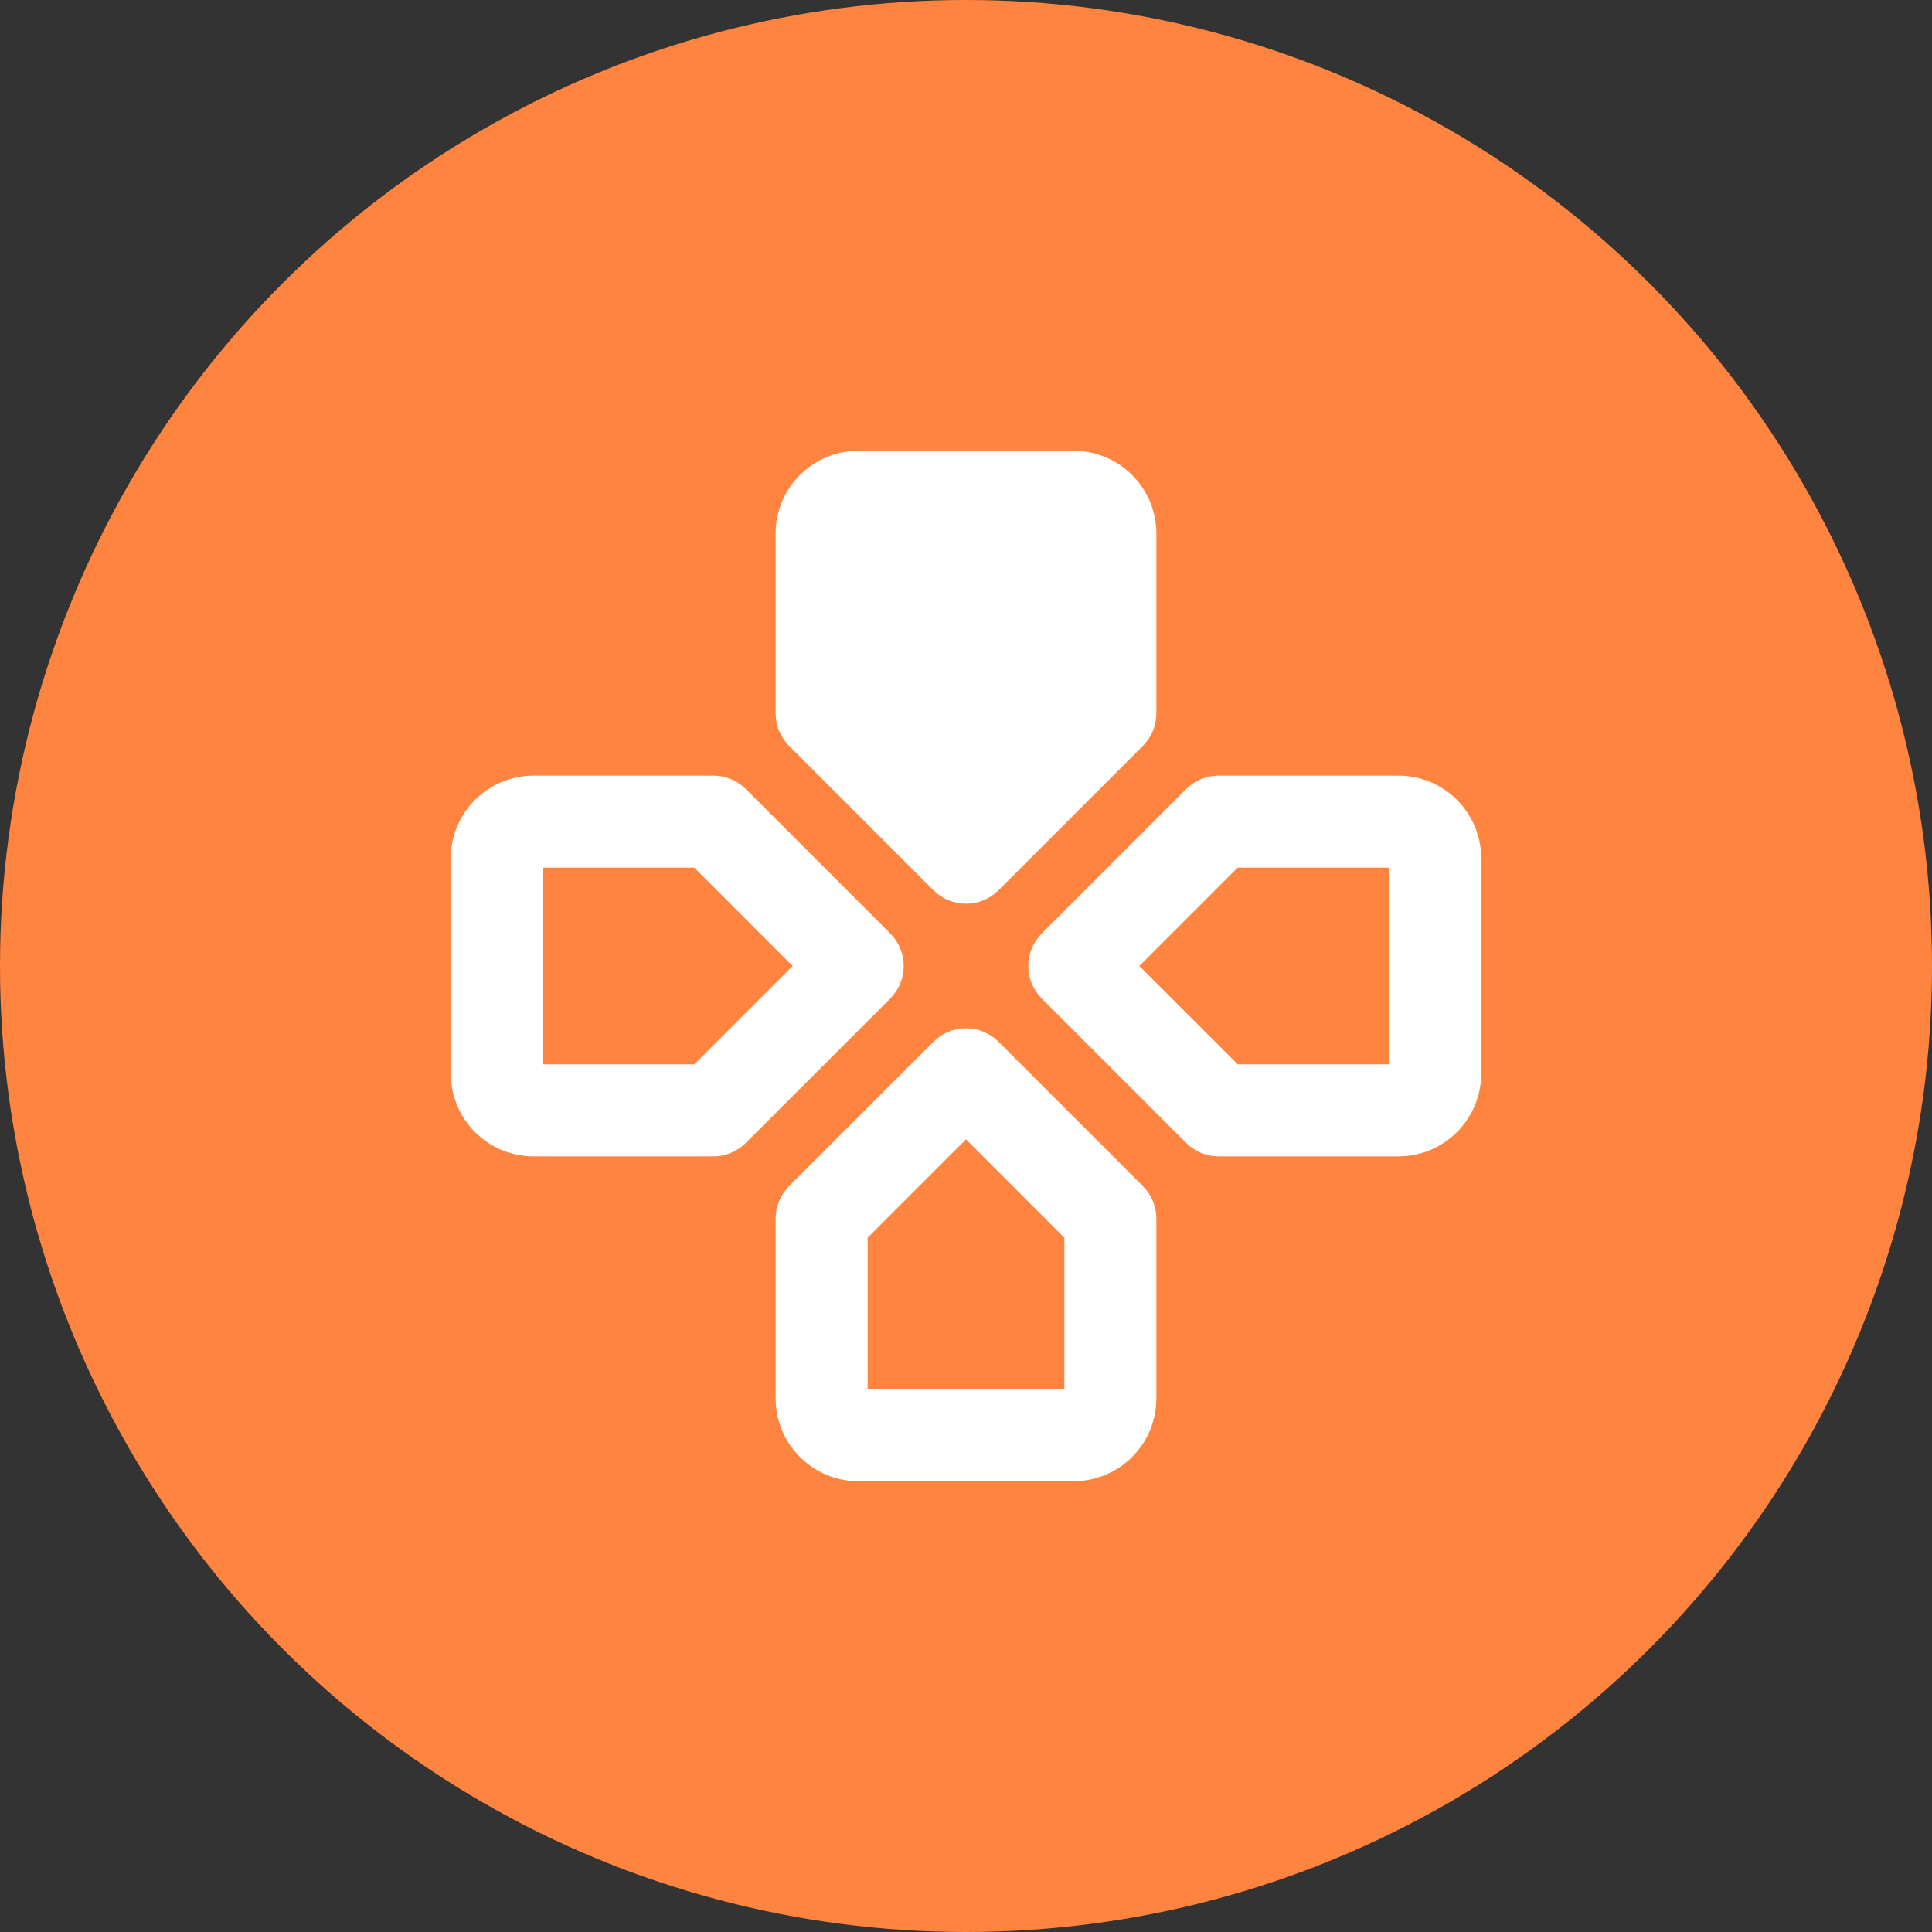 <svg width="60" height="60" viewBox="0 0 60 60" fill="none" xmlns="http://www.w3.org/2000/svg">
<rect x="0" y="0" width="60" height="60" fill="#333333" stroke="none"/>
<circle cx="30" cy="30" r="30" fill="#FF8440"/>
<g clip-path="url(#clip0_4898_6123)">
<path fill-rule="evenodd" clip-rule="evenodd" d="M35.912 22.154C35.912 22.533 35.761 22.896 35.493 23.164L31.01 27.648C30.742 27.915 30.379 28.066 30 28.066C29.621 28.066 29.258 27.915 28.99 27.648L28.845 27.503L28.77 27.428L28.732 27.39L28.712 27.37L28.703 27.361L28.693 27.351L28.654 27.312L28.634 27.292L28.614 27.272L28.604 27.262L28.594 27.252L28.584 27.242L28.574 27.232L28.534 27.192L28.513 27.171L28.503 27.161L28.493 27.151L28.472 27.13L28.451 27.109L28.41 27.068L28.368 27.026L28.197 26.855L28.021 26.679L27.932 26.589L27.887 26.544L27.841 26.499L27.83 26.488L27.819 26.477L27.807 26.465L27.796 26.454L27.773 26.431L27.75 26.408L27.727 26.385L27.704 26.362L27.659 26.317L27.566 26.224L27.52 26.178L27.474 26.132L27.462 26.12L27.451 26.108L27.439 26.097L27.427 26.085L27.404 26.062L27.381 26.039L27.369 26.027L27.358 26.015L27.334 25.992L27.288 25.945L27.194 25.852L27.101 25.759L27.078 25.735L27.066 25.724L27.054 25.712L27.008 25.665L26.996 25.654L26.984 25.642L26.973 25.63L26.961 25.619L26.949 25.607L26.938 25.595L26.926 25.584L26.914 25.572L26.868 25.526L26.856 25.514L26.845 25.502L26.833 25.491L26.821 25.479L26.729 25.387L26.545 25.203L26.188 24.845L25.531 24.189L25.456 24.114L25.384 24.041L25.366 24.024L25.348 24.006L25.313 23.971L25.279 23.937L25.262 23.92L25.253 23.911L25.245 23.903L25.237 23.895L25.228 23.886L25.212 23.87L25.179 23.837L25.147 23.805L25.131 23.789L25.116 23.773L25.055 23.713L24.997 23.654L24.792 23.45L24.77 23.427L24.764 23.422L24.759 23.417L24.748 23.406L24.708 23.366L24.671 23.329L24.637 23.295L24.618 23.276L24.615 23.273L24.611 23.269L24.608 23.265L24.594 23.252L24.581 23.239L24.54 23.198L24.515 23.173L24.511 23.169L24.508 23.166L24.507 23.165L24.506 23.164C24.239 22.896 24.088 22.533 24.088 22.154V16.571C24.088 15.151 25.239 14 26.659 14L33.34 14C34.761 14 35.912 15.151 35.912 16.571V22.154ZM28.066 30C28.066 29.621 27.915 29.258 27.648 28.99L23.164 24.506C22.896 24.238 22.533 24.088 22.154 24.088H16.571C15.151 24.088 14 25.239 14 26.659L14 33.34C14 34.761 15.151 35.912 16.571 35.912H22.154C22.533 35.912 22.896 35.761 23.164 35.493L27.648 31.01C27.915 30.742 28.066 30.379 28.066 30ZM21.562 33.055H16.857V26.945H21.562L24.617 30L21.562 33.055ZM43.429 35.912C44.849 35.912 46 34.761 46 33.34V26.659C46 25.239 44.849 24.088 43.429 24.088H37.846C37.467 24.088 37.104 24.238 36.836 24.506L32.353 28.99C32.085 29.258 31.934 29.621 31.934 30C31.934 30.379 32.085 30.742 32.353 31.01L36.836 35.493C37.104 35.761 37.467 35.912 37.846 35.912H43.429ZM43.143 33.055H38.438L35.383 30L38.438 26.945H43.143V33.055ZM26.945 38.438V43.143H33.055V38.438L30 35.383L26.945 38.438ZM35.912 43.429C35.912 44.849 34.761 46 33.34 46H26.659C25.239 46 24.088 44.849 24.088 43.429V37.846C24.088 37.467 24.238 37.104 24.506 36.836L28.99 32.353C29.258 32.085 29.621 31.934 30 31.934C30.379 31.934 30.742 32.085 31.01 32.353L35.493 36.836C35.761 37.104 35.912 37.467 35.912 37.846V43.429Z" fill="white"/>
</g>
<defs>
<clipPath id="clip0_4898_6123">
<rect width="32" height="32" fill="white" transform="translate(14 14)"/>
</clipPath>
</defs>
</svg>
